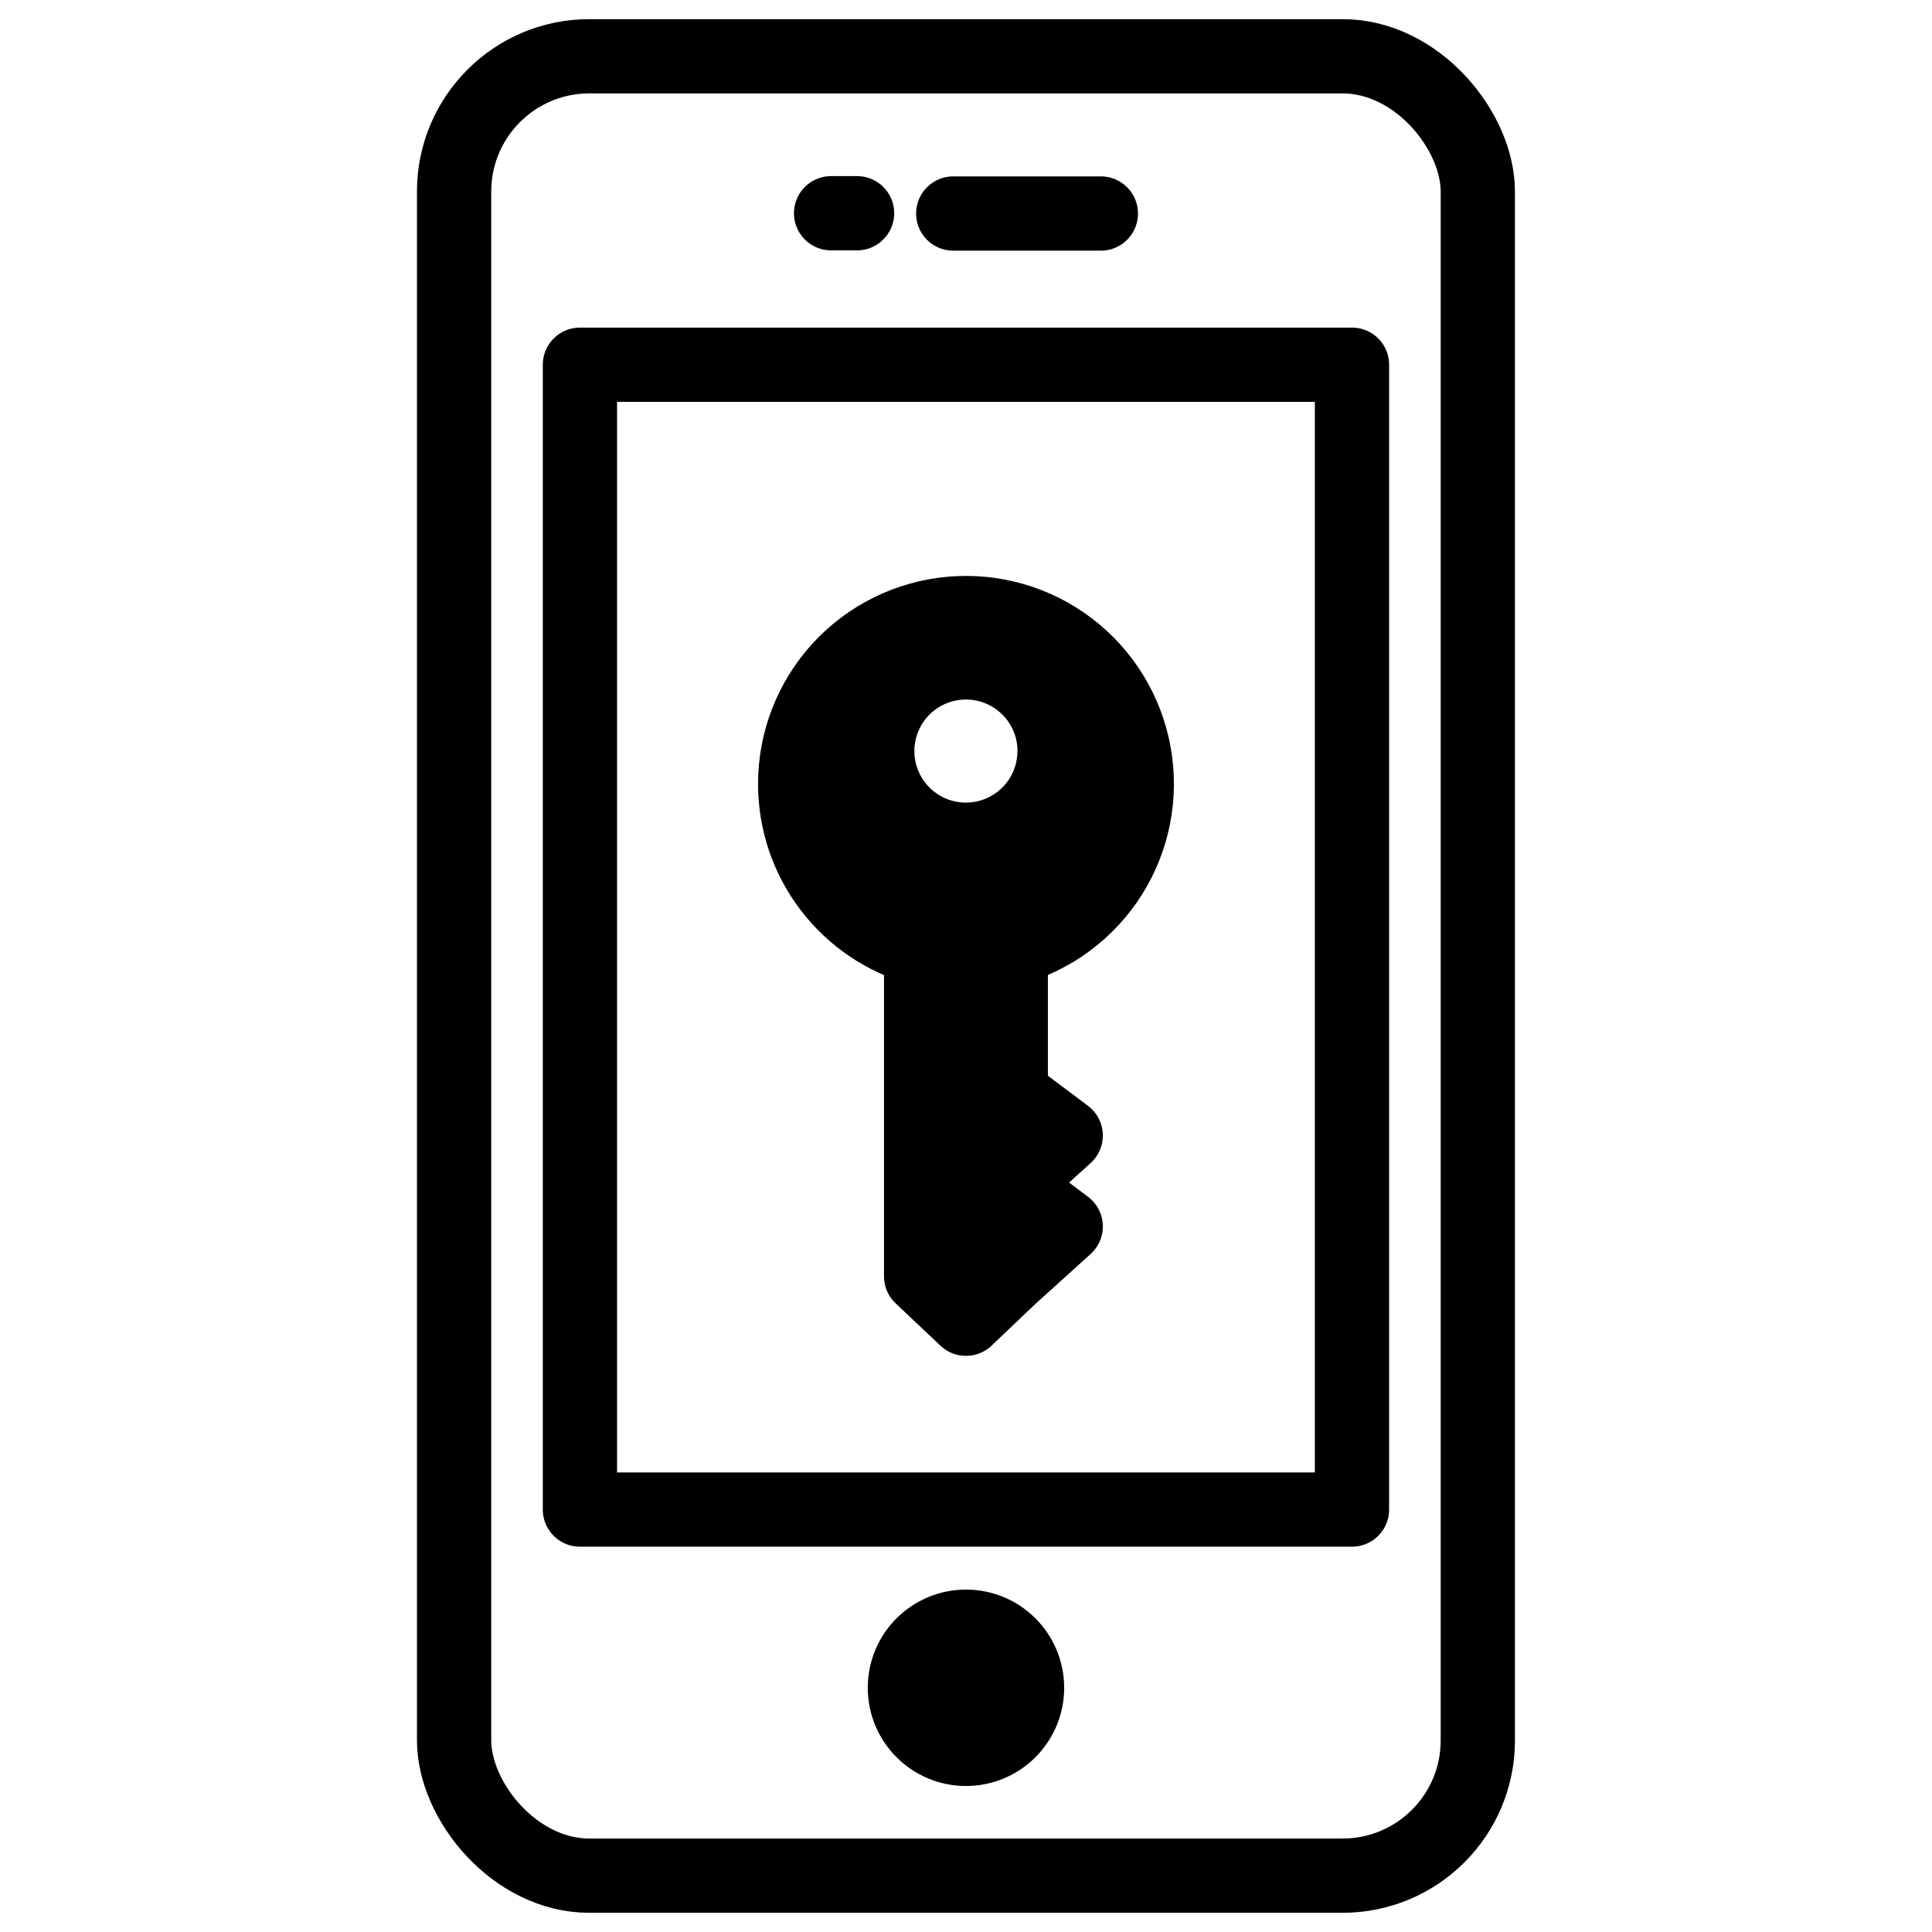 <?xml version="1.0" encoding="UTF-8"?>
<!-- Uploaded to: SVG Repo, www.svgrepo.com, Generator: SVG Repo Mixer Tools -->
<svg width="800px" height="800px" version="1.1" viewBox="144 144 512 512" xmlns="http://www.w3.org/2000/svg">
 <g stroke="#000000" stroke-linecap="round" stroke-linejoin="round" stroke-width="20">
  <path transform="matrix(.984 0 0 .984 148.09 148.09)" d="m210 207c0 10.095 3.323 19.908 9.452 27.927 6.129 8.023 14.728 13.803 24.47 16.455v88.212l12.08 11.409 12.06-11.469 14.799-13.378-14.799-11.111 14.799-13.378-14.799-11.111v-39.213c11.095-3.017 20.663-10.079 26.812-19.797 6.149-9.718 8.432-21.385 6.407-32.703-2.029-11.322-8.221-21.472-17.36-28.451-9.142-6.979-20.563-10.282-32.016-9.258-11.457 1.024-22.112 6.3-29.864 14.791-7.757 8.491-12.052 19.575-12.04 31.075zm69.86-8.841c-0.012 6.336-2.537 12.402-7.019 16.871-4.486 4.474-10.564 6.979-16.895 6.971-6.332-0.008-12.402-2.533-16.871-7.015-4.474-4.486-6.983-10.56-6.975-16.891 0.008-6.332 2.529-12.405 7.011-16.875 4.482-4.474 10.56-6.983 16.891-6.979 6.332 0.004 12.402 2.521 16.879 6.999 4.478 4.474 6.995 10.548 6.999 16.879z"/>
  <path transform="matrix(.984 0 0 .984 148.09 148.09)" d="m154.56 11h202.87c20.115 0 36.419 20.115 36.419 36.419v417.16c0 20.115-16.308 36.419-36.419 36.419h-202.87c-20.115 0-36.419-20.115-36.419-36.419v-417.16c0-20.115 16.308-36.419 36.419-36.419z" fill="none"/>
  <path transform="matrix(.984 0 0 .984 148.09 148.09)" d="m152.03 94.071h207.93v308.33h-207.93z" fill="none"/>
  <path transform="matrix(.984 0 0 .984 148.09 148.09)" d="m252.57 53.35h39.757" fill="none"/>
  <path transform="matrix(.984 0 0 .984 148.09 148.09)" d="m219.67 53.27h6.999" fill="none"/>
  <path transform="matrix(.984 0 0 .984 148.09 148.09)" d="m272.45 450.4c0 9.083-7.364 16.451-16.447 16.451-9.087 0-16.451-7.368-16.451-16.451 0-9.087 7.364-16.451 16.451-16.451 9.083 0 16.447 7.364 16.447 16.451"/>
 </g>
</svg>